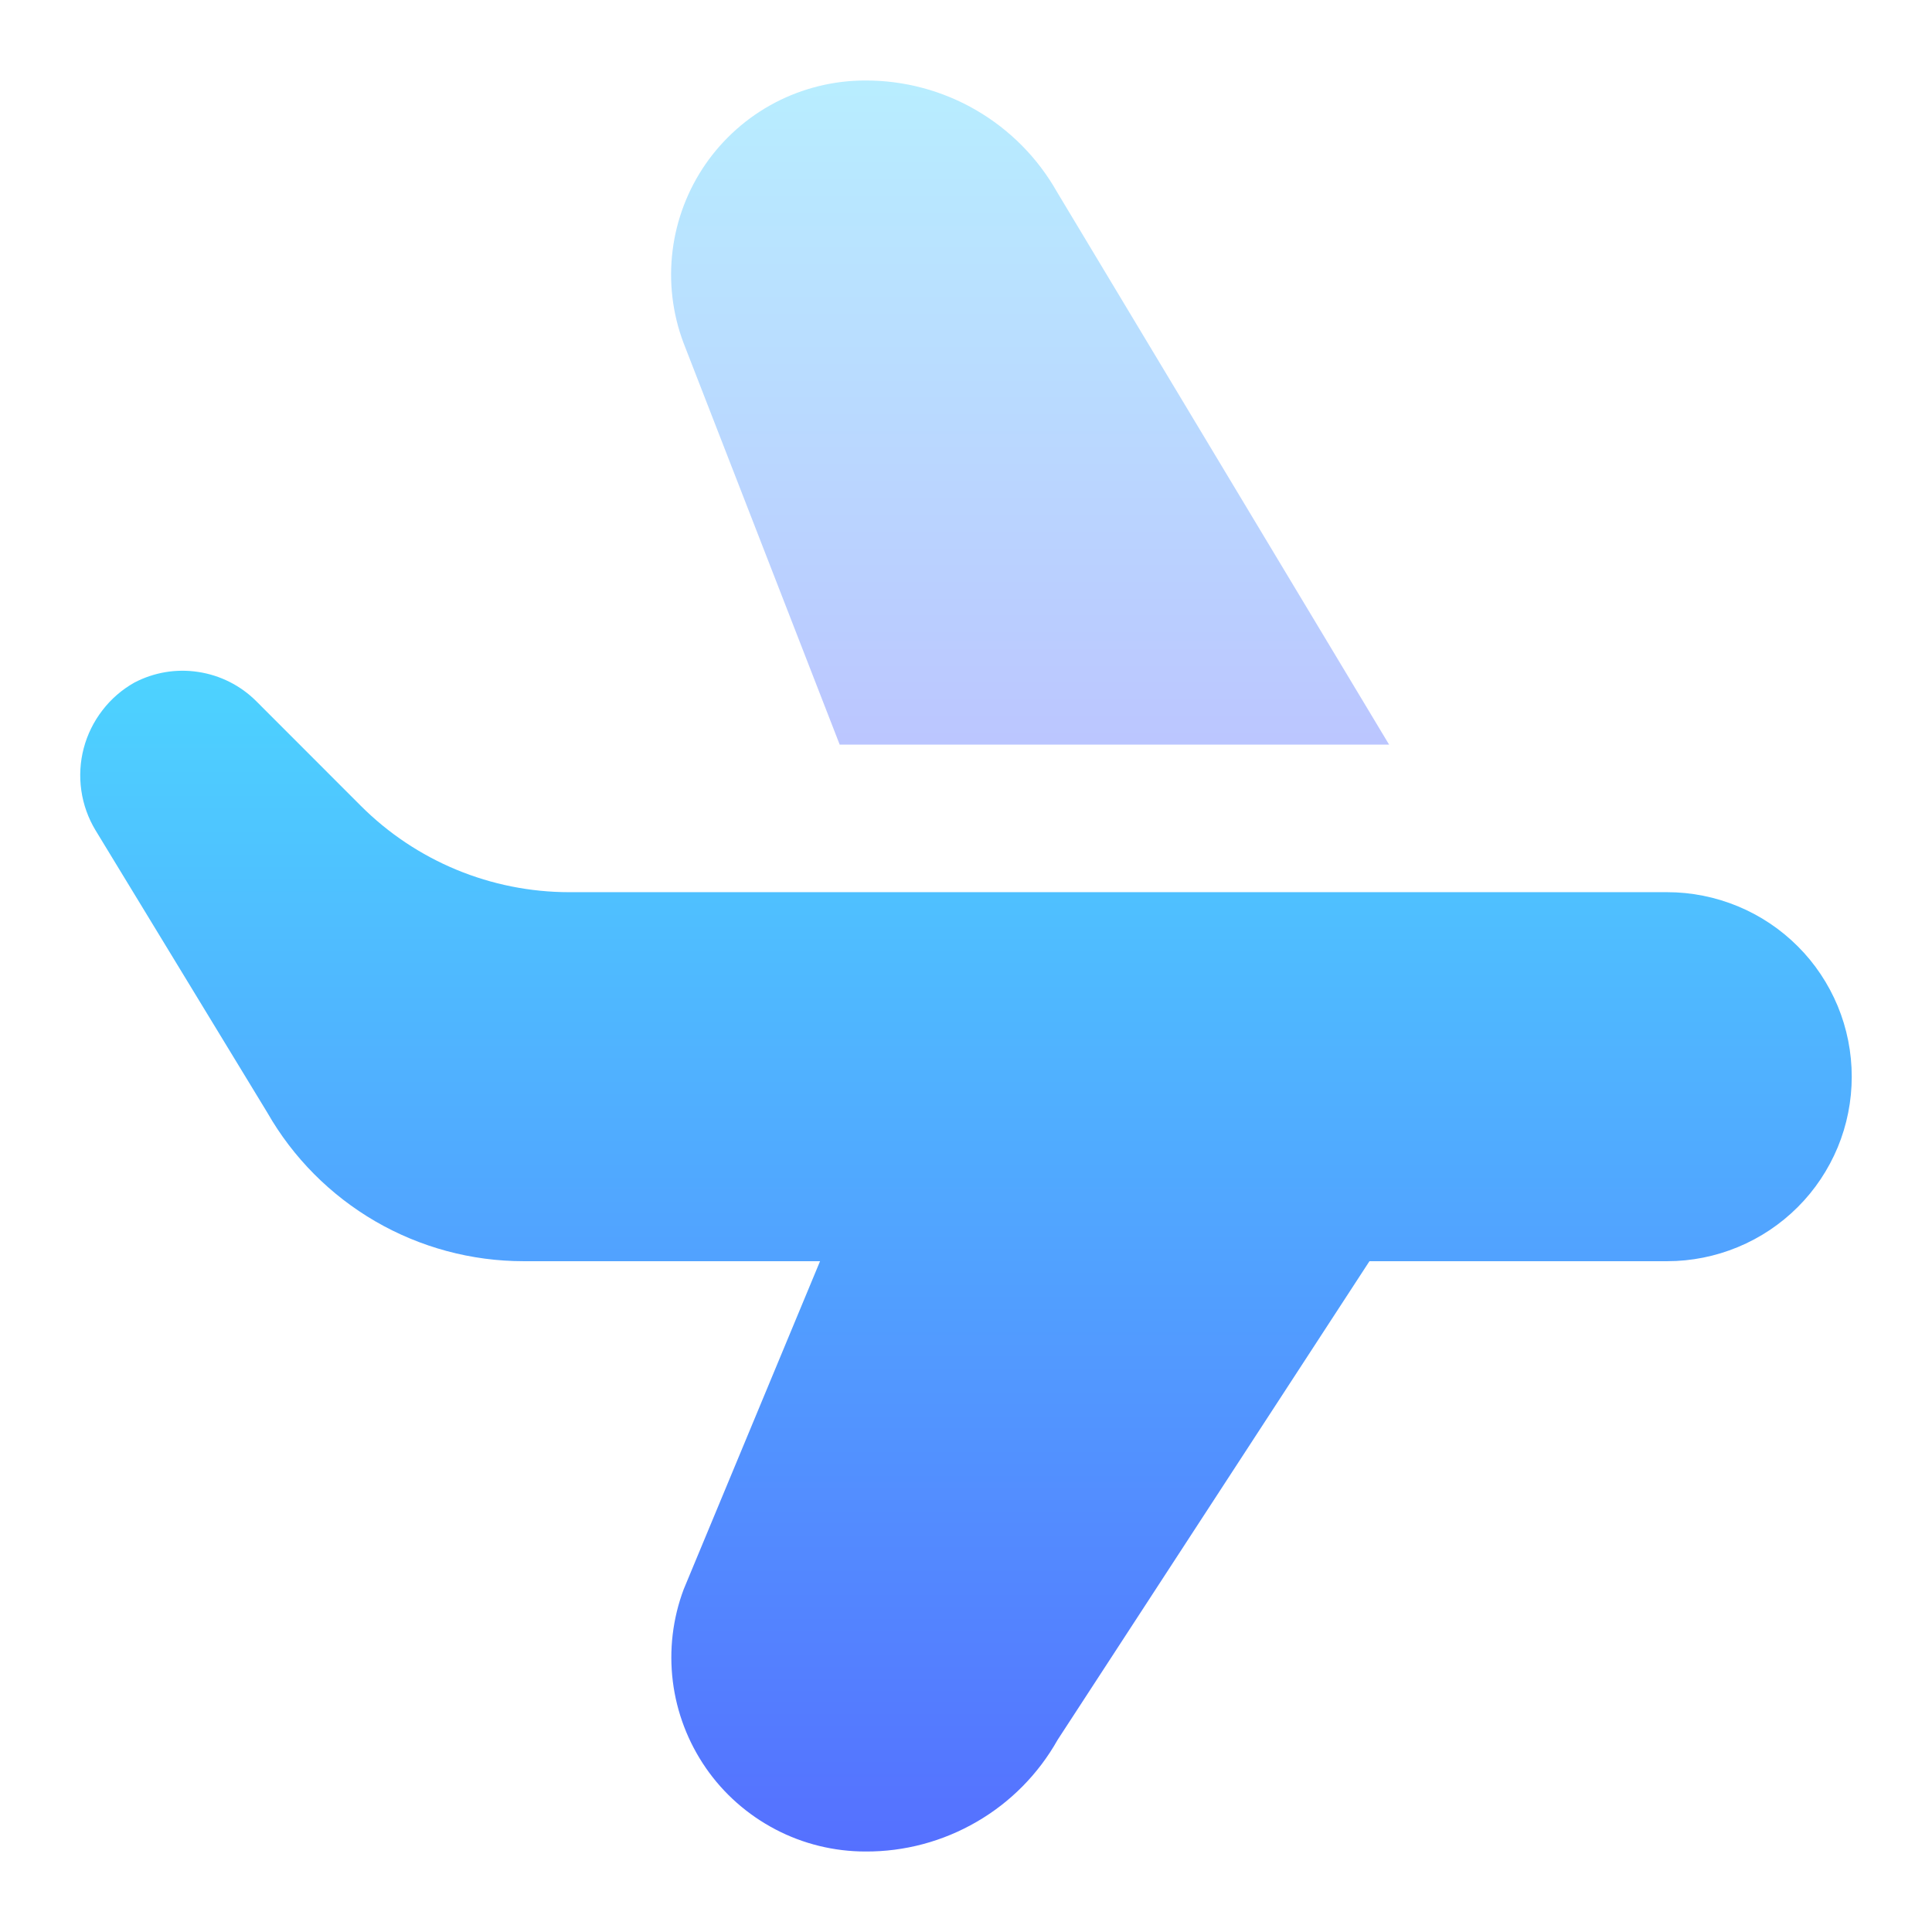 <svg width="24" height="24" viewBox="0 0 24 24" fill="none" xmlns="http://www.w3.org/2000/svg">
<path d="M23.003 13.375C23.003 13.676 22.944 13.974 22.829 14.252C22.713 14.53 22.545 14.783 22.332 14.995C22.119 15.208 21.866 15.377 21.588 15.492C21.31 15.607 21.012 15.667 20.712 15.667H17.012L13.138 21.613C12.9 22.036 12.553 22.388 12.133 22.631C11.713 22.875 11.236 23.003 10.75 23C10.361 23 9.977 22.906 9.632 22.725C9.287 22.544 8.99 22.283 8.769 21.963C8.547 21.642 8.406 21.273 8.358 20.887C8.31 20.5 8.356 20.108 8.493 19.743L10.187 15.667H6.503C5.857 15.667 5.222 15.496 4.663 15.172C4.104 14.847 3.64 14.381 3.32 13.82L1.186 10.313C1.095 10.162 1.035 9.994 1.01 9.819C0.985 9.644 0.995 9.466 1.04 9.295C1.085 9.124 1.164 8.964 1.272 8.824C1.379 8.684 1.514 8.567 1.668 8.48C1.912 8.352 2.19 8.305 2.462 8.347C2.735 8.388 2.987 8.515 3.182 8.709L4.481 10.009C5.168 10.697 6.101 11.083 7.073 11.083H20.712C21.012 11.083 21.31 11.143 21.588 11.258C21.866 11.373 22.119 11.542 22.332 11.755C22.545 11.967 22.713 12.22 22.829 12.498C22.944 12.776 23.003 13.074 23.003 13.375Z" fill="url(#paint0_linear_304_199)"/>
<path opacity="0.4" d="M13.132 2.387L17.256 9.25H10.431L8.49 4.257C8.353 3.892 8.307 3.5 8.355 3.113C8.403 2.727 8.544 2.358 8.765 2.038C8.987 1.718 9.283 1.456 9.628 1.275C9.973 1.095 10.357 1 10.746 1C11.231 0.998 11.708 1.125 12.127 1.369C12.547 1.613 12.893 1.964 13.132 2.387Z" fill="url(#paint1_linear_304_199)"/>
<defs>
<linearGradient id="paint0_linear_304_199" x1="12" y1="23" x2="12" y2="8.332" gradientUnits="userSpaceOnUse">
<stop stop-color="#5570FF"/>
<stop offset="1" stop-color="#4DD3FF"/>
</linearGradient>
<linearGradient id="paint1_linear_304_199" x1="12.796" y1="9.25" x2="12.796" y2="1" gradientUnits="userSpaceOnUse">
<stop stop-color="#5570FF"/>
<stop offset="1" stop-color="#4DD3FF"/>
</linearGradient>
</defs>
</svg>
